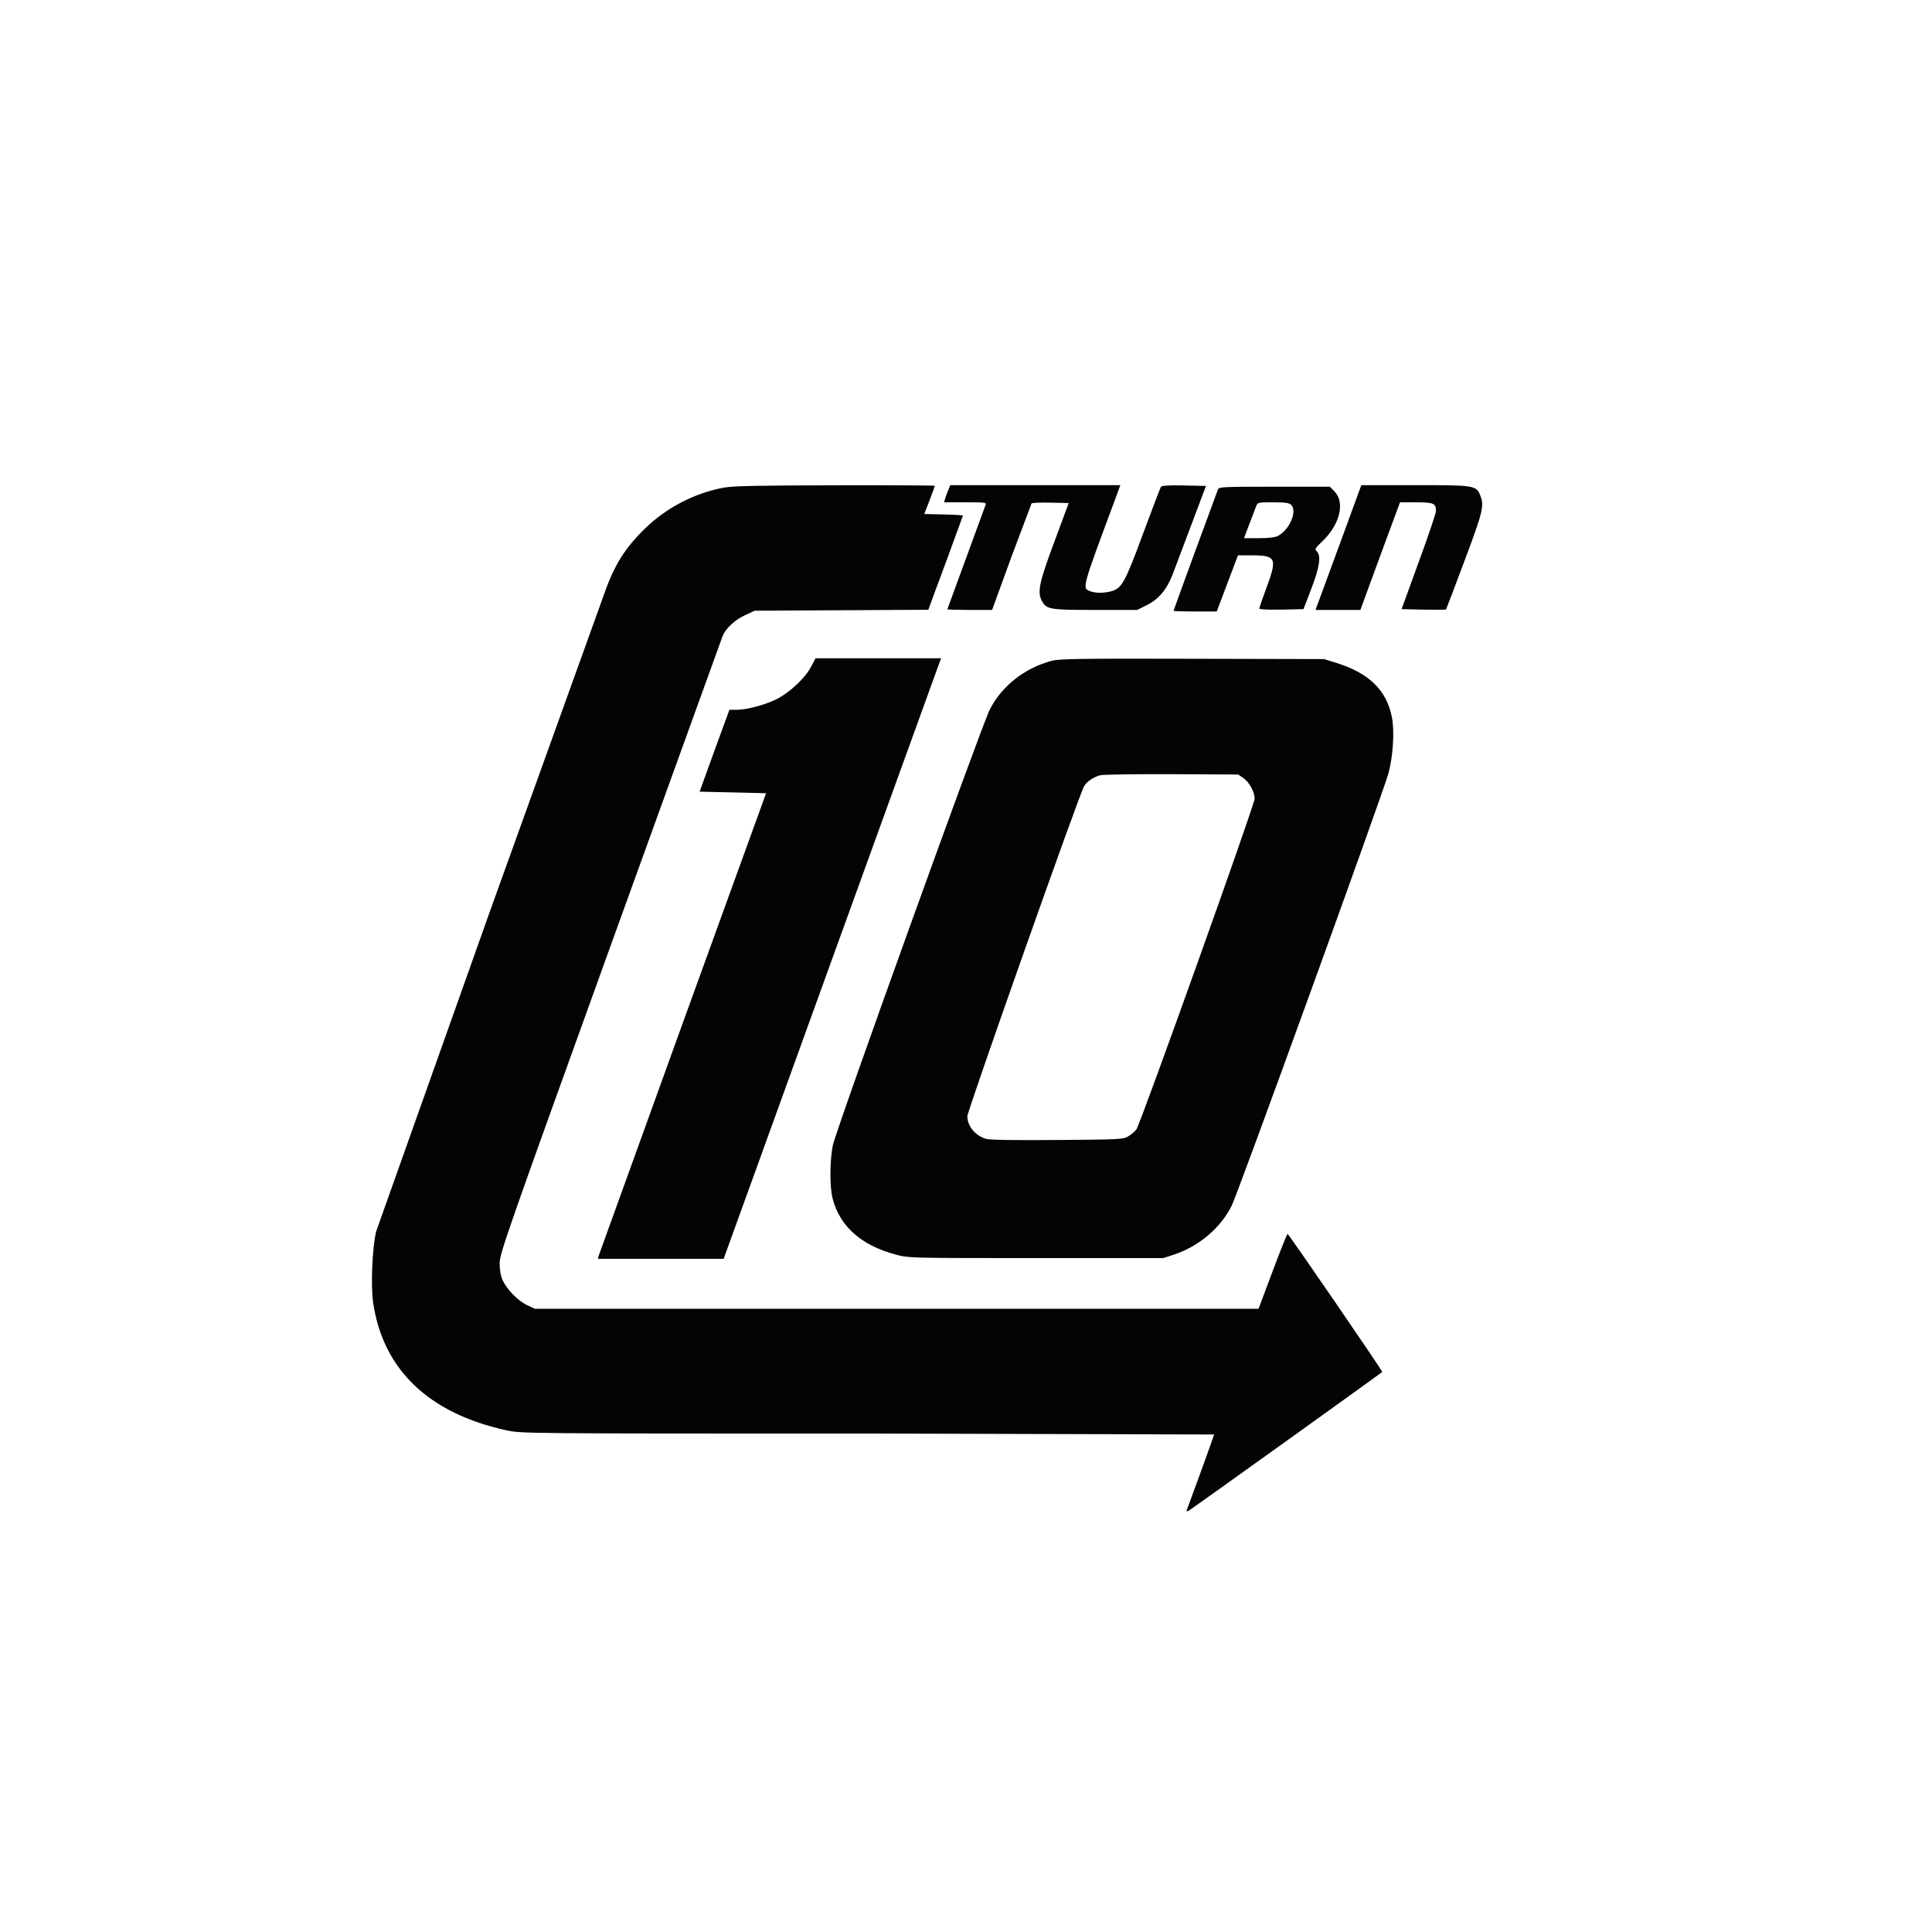 <svg xmlns="http://www.w3.org/2000/svg" viewBox="0 0 600 600" fill="#040404" xmlns:v="https://vecta.io/nano"><path d="M224.786 151.442c-9.011 1.647-17.924 6.249-24.561 12.789-6.152 6.007-9.495 11.336-12.547 20.104l-35.751 99.31-35.122 98.825c-1.211 5.183-1.696 16.762-.92 22.09 3.052 20.782 17.294 34.395 41.371 39.627 4.699 1.017 4.844 1.017 112.244 1.017l107.545.291c0 .291-6.443 18.021-8.187 22.672-.484 1.163-.436 1.308.194 1.066.484-.194 58.326-41.662 60.216-43.163.194-.194-29.066-42.873-29.405-42.873-.145 0-2.277 5.232-4.651 11.626l-4.36 11.626H166.073l-2.422-1.163c-2.81-1.308-6.201-4.796-7.557-7.703-.581-1.308-.92-3.149-.92-5.232 0-3.004 1.889-8.429 34.347-98.341l34.879-96.451c.872-2.325 3.827-5.038 6.927-6.491l3.052-1.405 26.983-.145 26.935-.145.484-1.308c.242-.727 2.664-7.267 5.377-14.533l4.893-13.419c0-.097-2.713-.291-6.007-.339l-6.007-.145 1.647-4.263c.92-2.374 1.647-4.408 1.647-4.505s-13.903-.194-30.859-.145c-24.319.048-31.731.194-34.686.727zm69.71.776c-.388.872-.824 2.083-.969 2.664l-.339 1.114h6.588c6.152 0 6.637.048 6.298.824l-11.869 32.409c0 .097 3.1.194 6.927.194h6.976l5.959-16.374 6.298-16.713c.194-.194 2.858-.291 5.91-.242l5.619.145-4.311 11.626c-4.747 12.644-5.474 15.938-4.118 18.554 1.502 2.858 2.228 3.004 16.665 3.004h13.031l3.004-1.502c3.682-1.841 6.201-4.844 7.993-9.495l5.813-15.405 4.554-12.111-6.831-.145c-4.844-.097-6.927.048-7.17.436-.194.339-2.713 6.927-5.571 14.63-5.571 15.114-6.588 16.858-9.786 17.779-2.277.63-4.99.63-6.588 0-2.568-.969-2.713-.484 7.896-28.969l1.453-3.972h-52.804l-.63 1.55zm122.563 14.048l-7.121 19.377-1.405 3.779h13.952l3.149-8.623 6.152-16.713 3.004-8.09h4.99c5.474 0 6.249.339 6.152 2.81-.048.727-2.422 7.848-5.377 15.841l-5.28 14.533 6.782.145c3.779.048 6.927.048 7.024-.048.097-.145 2.664-6.879 5.716-15.066 5.813-15.454 6.201-17.198 4.893-20.395-1.308-3.1-1.744-3.149-20.249-3.149h-16.665l-5.716 15.599zm-38.804-14.291c-1.066 2.761-13.806 37.544-13.806 37.738 0 .097 3.004.194 6.734.194h6.685l3.294-8.72 3.294-8.72h4.408c7.46 0 7.848.92 4.408 10.173-1.211 3.246-2.18 6.055-2.18 6.346s2.616.388 6.831.339l6.879-.145 2.422-6.298c2.616-6.831 3.1-10.27 1.744-11.626-.727-.727-.581-.969 1.599-3.052 5.571-5.232 7.267-12.208 3.779-15.696l-1.356-1.356h-17.198c-15.938 0-17.198.048-17.537.824zm22.721 4.796c1.986 1.986-.484 7.799-4.166 9.689-.872.436-2.907.678-5.862.678h-4.602l1.599-4.263 2.132-5.571c.484-1.308.533-1.308 5.329-1.308 3.73 0 4.99.194 5.571.775zm-149.11 50.333c-1.696 3.294-6.346 7.703-10.319 9.834-3.488 1.841-9.495 3.488-12.741 3.488h-2.277l-4.651 12.692-4.602 12.741 10.319.242 10.319.242-25.821 71.212-26.111 72.278-.339 1.114h39.094l32.651-90.251 33.765-93.254 1.114-3.004H253.27l-1.405 2.664zm74.797-1.889c-8.478 2.228-15.647 7.896-19.329 15.26-2.664 5.377-47.717 130.411-48.686 135.206s-1.017 12.886-.048 16.616c2.277 8.623 8.914 14.485 19.62 17.343 4.118 1.066 4.263 1.066 43.599 1.066h39.482l3.391-1.114c7.654-2.568 14.388-8.235 17.827-15.163 1.938-3.827 46.651-127.165 48.638-134.141 1.453-5.135 1.986-13.177 1.114-17.537-1.647-8.429-7.17-13.806-17.488-16.955l-3.585-1.114-40.935-.097c-34.54-.097-41.371 0-43.599.63zm59.489 36.43c1.889 1.356 3.488 4.311 3.488 6.395 0 1.841-35.461 101.005-36.72 102.701-.533.678-1.647 1.647-2.568 2.18-1.55.92-2.664.969-21.993 1.114-13.37.097-20.928 0-22.09-.339-3.391-1.017-5.716-3.779-5.862-6.976-.048-1.55 34.734-99.988 36.284-102.604.824-1.356 2.761-2.713 4.893-3.343.727-.242 10.706-.388 22.139-.339l20.831.097 1.599 1.114z"/></svg>